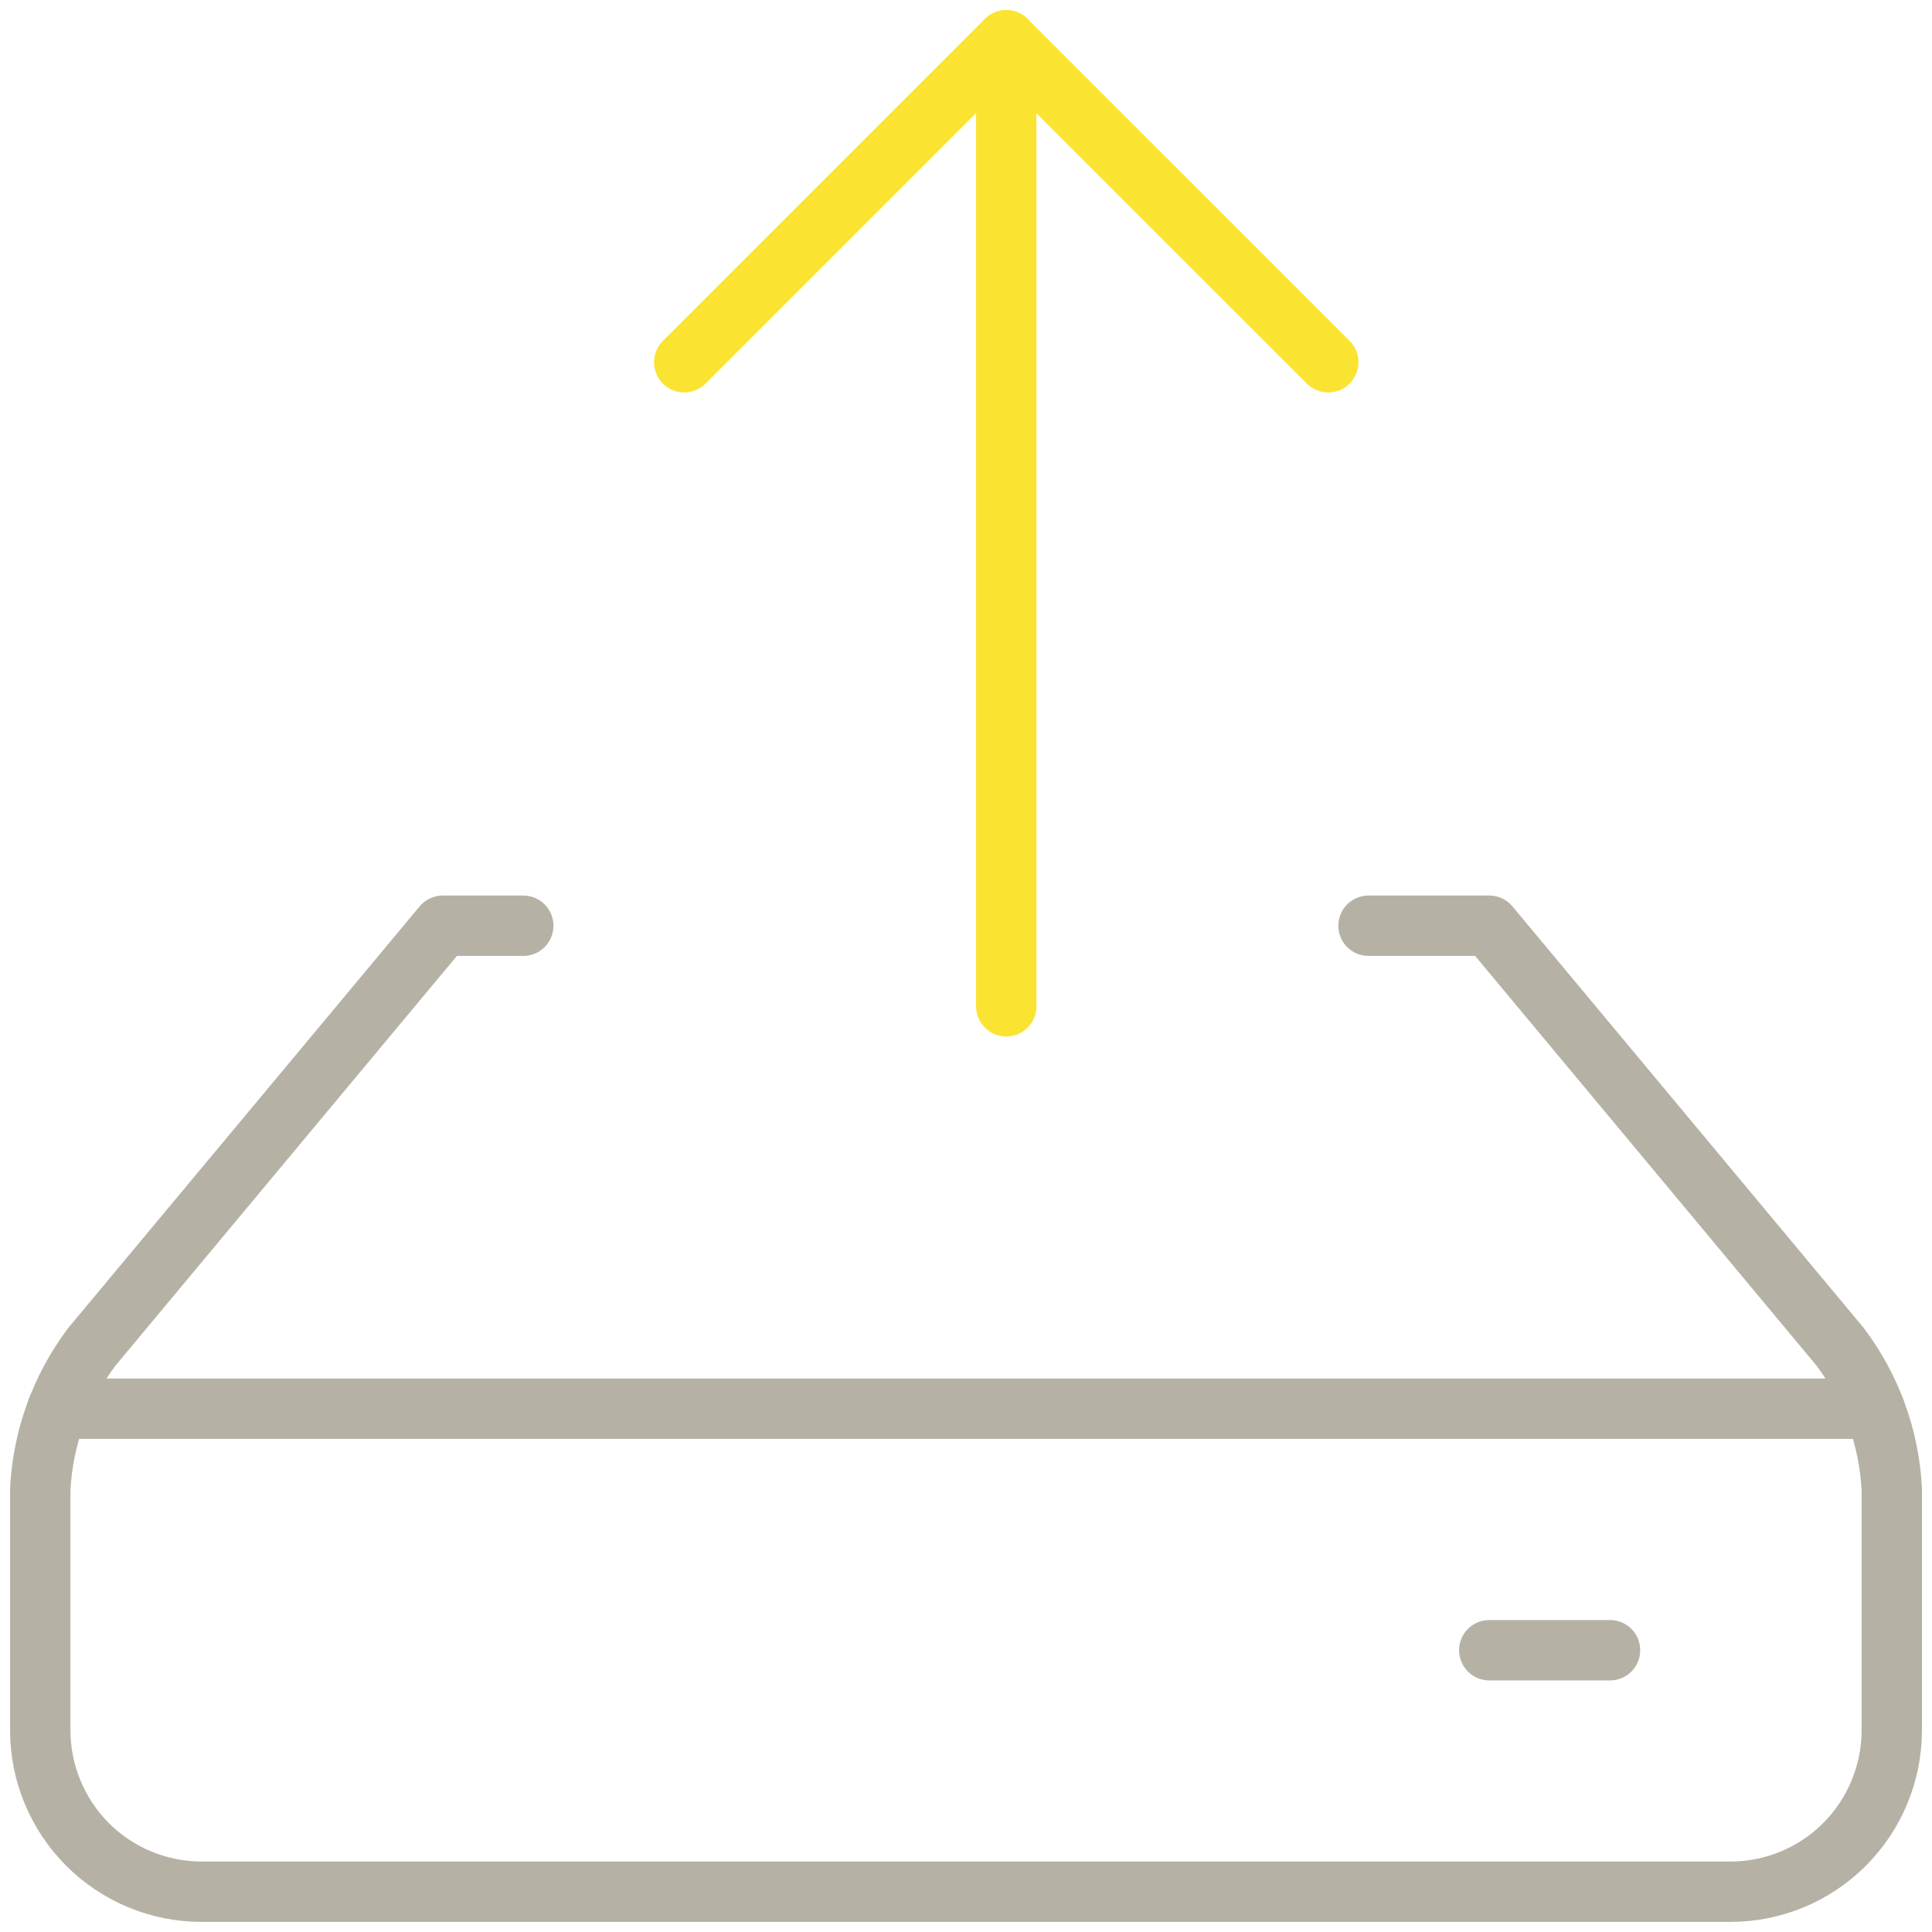 <svg width="32" height="32" viewBox="0 0 32 32" fill="none" xmlns="http://www.w3.org/2000/svg">
  <g clip-path="url(#clip0_9_120)">
    <path d="M16.667 0.667V16.667" stroke="#FBE331" stroke-linecap="round"
      stroke-linejoin="round" />
    <path d="M22 6L16.666 0.667L11.333 6" stroke="#FBE331"
      stroke-linecap="round" stroke-linejoin="round" />
    <path d="M26.667 27.333H24.667" stroke="#B5B2A5" stroke-linecap="round" stroke-linejoin="round" />
    <path
      d="M8.667 15.333H7.334L1.52 22.309C1.007 22.993 0.71 23.813 0.667 24.667V28.667C0.669 29.373 0.951 30.05 1.45 30.55C1.95 31.05 2.627 31.331 3.334 31.333H28.667C29.374 31.331 30.051 31.05 30.55 30.55C31.05 30.05 31.331 29.373 31.334 28.667V24.667C31.29 23.813 30.993 22.993 30.48 22.309L24.667 15.333H22.667"
      stroke="#B5B2A5" stroke-linecap="round" stroke-linejoin="round" />
    <path d="M0.95 23.333H31.049" stroke="#B5B2A5" stroke-linecap="round"
      stroke-linejoin="round" />
  </g>
  <!-- <defs>
    <clipPath id="clip0_9_120">
      <rect width="32" height="32" fill="white" />
    </clipPath>
  </defs> -->
</svg>